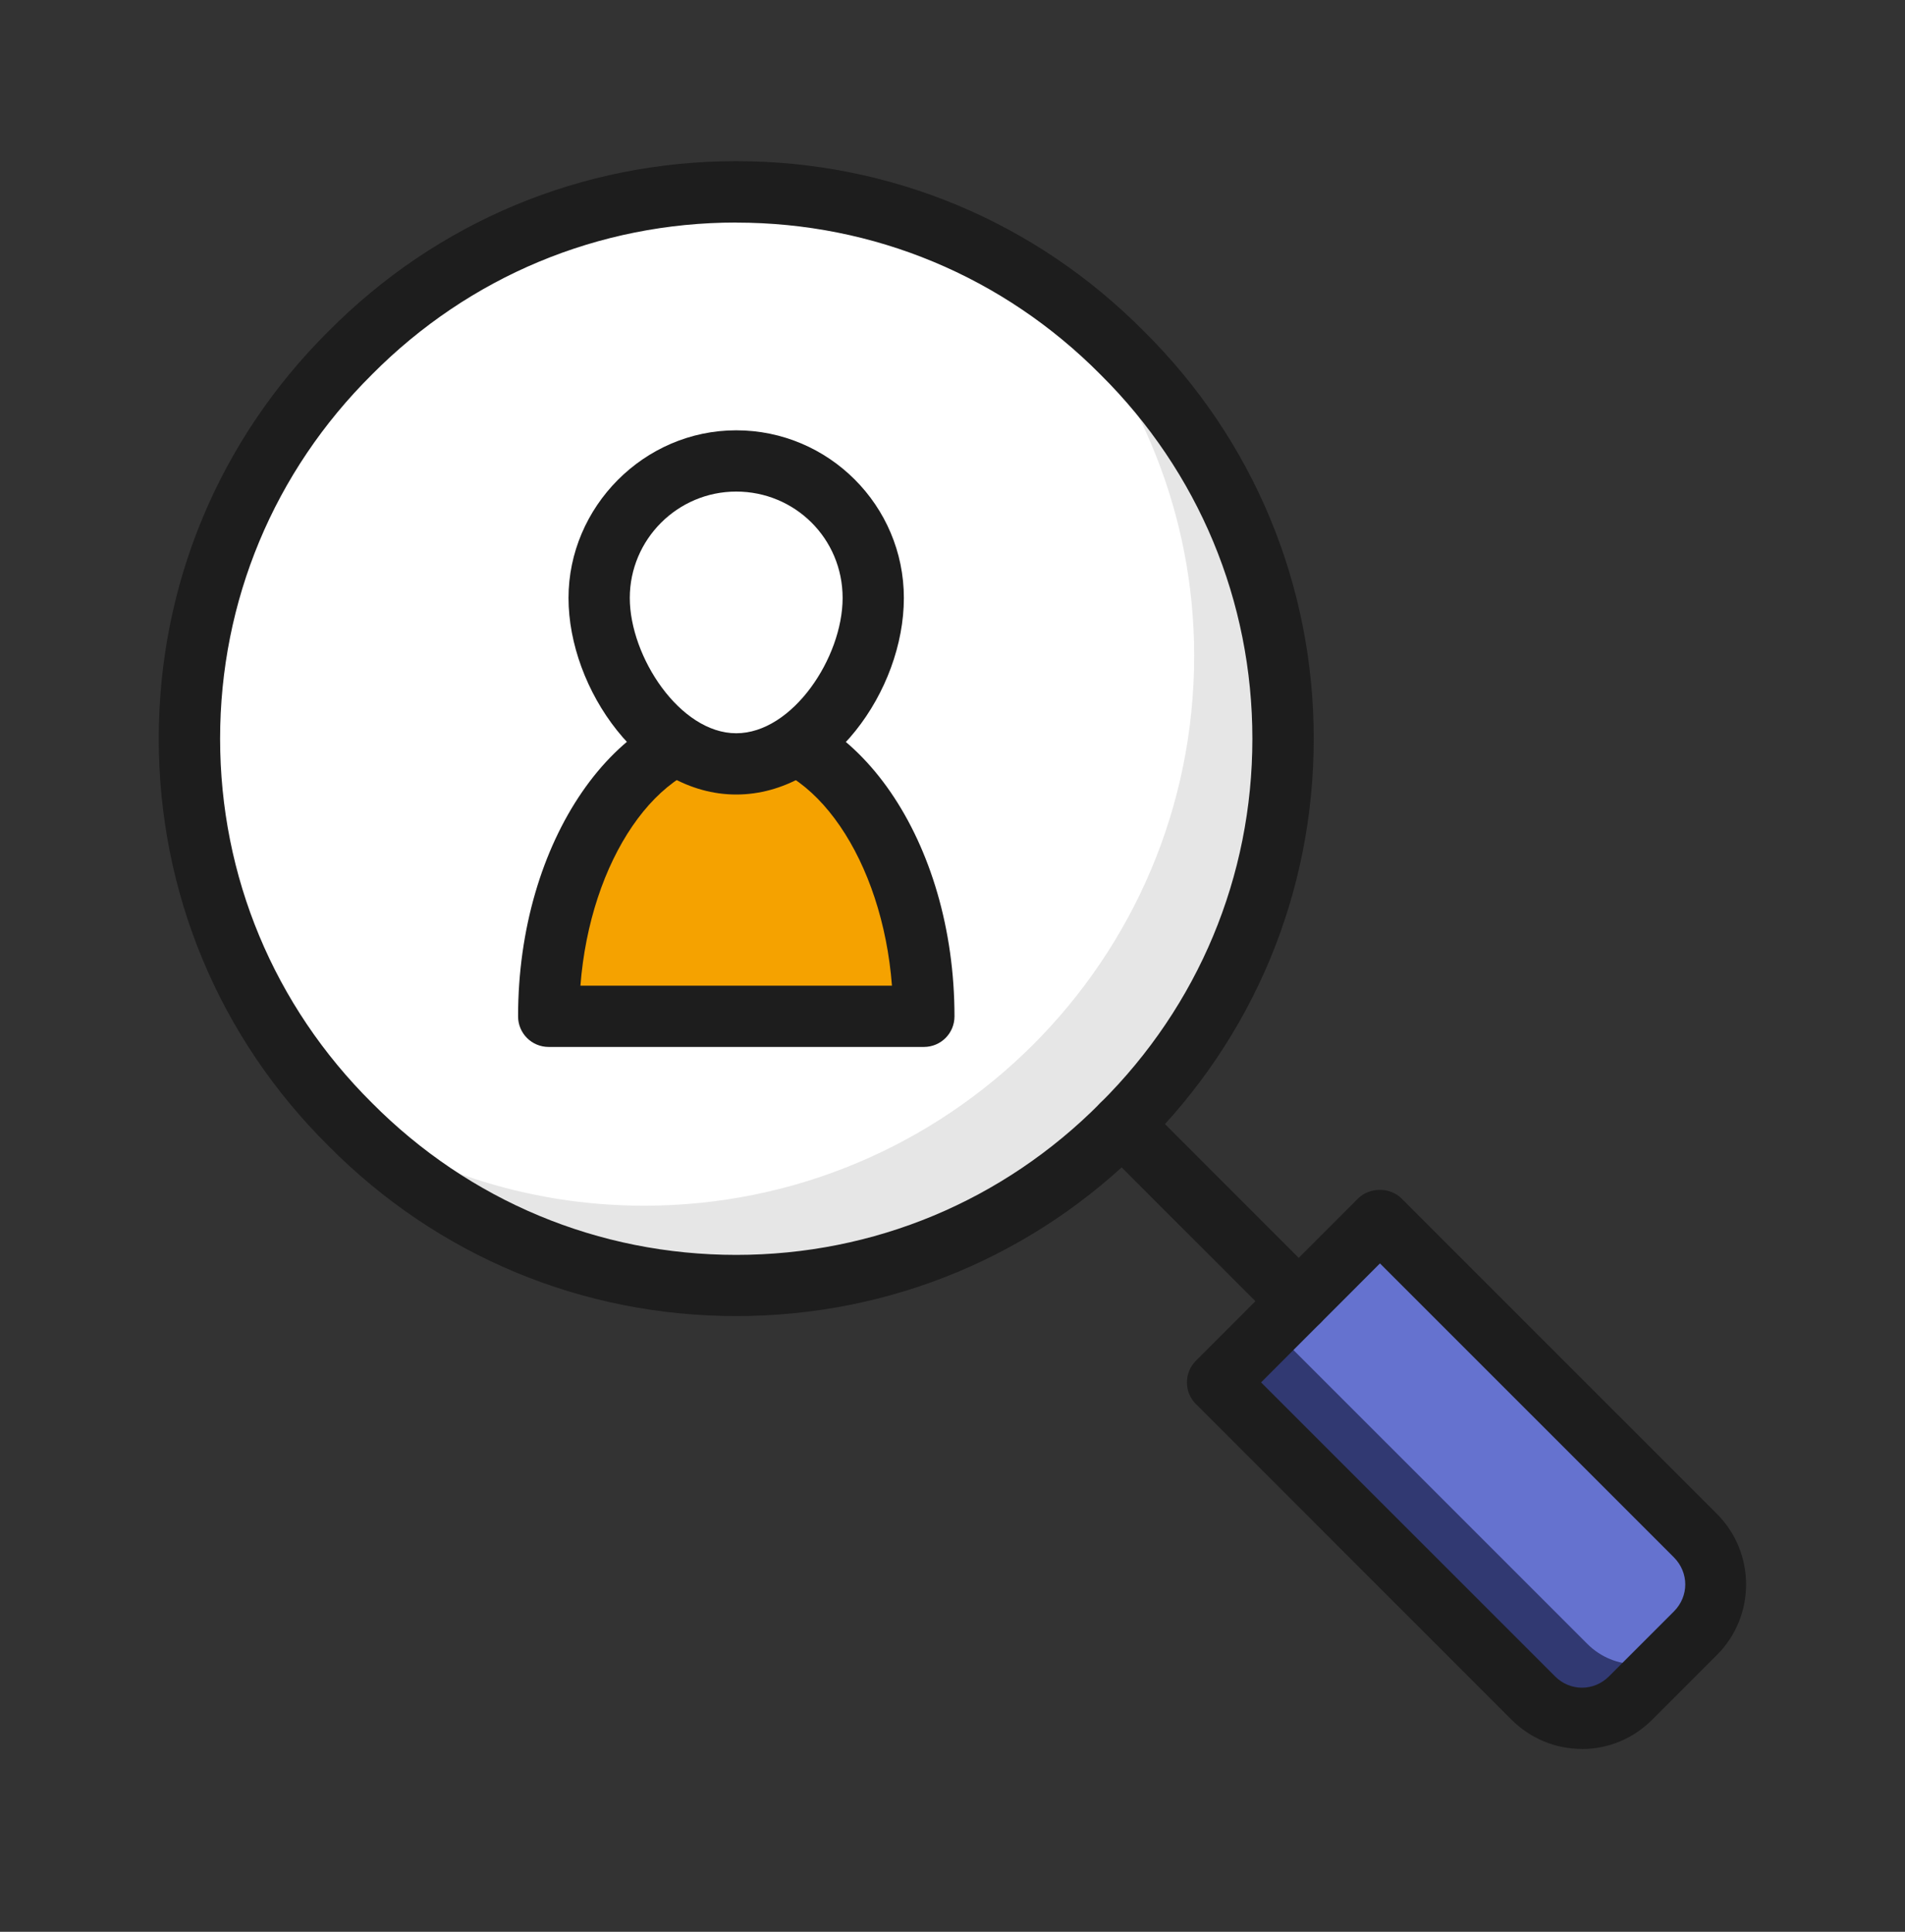 <svg width="72" height="73" viewBox="0 0 72 73" fill="none" xmlns="http://www.w3.org/2000/svg">
<rect x="0" y="0" width="72" height="73" fill="#333333" stroke="none"/>
<g clip-path="url(#clip0_2578_365)">
<path fill-rule="evenodd" clip-rule="evenodd" d="M46.022 52.239L52.156 46.106L64.085 58.032C65.106 59.054 65.106 60.691 64.085 61.713L61.631 64.166C60.609 65.187 58.972 65.187 57.95 64.166L46.022 52.239Z" fill="#6572CF"/>
<path fill-rule="evenodd" clip-rule="evenodd" d="M46.022 52.239L48.066 50.196L59.994 62.122C61.016 63.144 62.653 63.144 63.675 62.122L61.631 64.166C60.609 65.187 58.972 65.187 57.95 64.166L46.022 52.239Z" fill="#313972"/>
<path fill-rule="evenodd" clip-rule="evenodd" d="M27.825 7.131C39.275 7.131 48.612 16.467 48.612 27.915C48.612 39.363 39.275 48.699 27.825 48.699C16.375 48.699 7.041 39.36 7.041 27.912C7.041 16.464 16.375 7.131 27.825 7.131Z" fill="white"/>
<path fill-rule="evenodd" clip-rule="evenodd" d="M39.822 10.946C45.137 14.692 48.612 20.894 48.612 27.912C48.612 39.36 39.275 48.696 27.825 48.696C21.691 48.696 16.172 46.037 12.353 41.747C15.759 44.131 19.85 45.562 24.347 45.562C35.797 45.562 45.134 36.295 45.134 24.778C45.134 19.463 43.09 14.627 39.819 10.946H39.822Z" fill="#E6E6E6"/>
<path d="M27.825 49.733C21.997 49.733 16.528 47.453 12.422 43.309C8.281 39.21 6 33.739 6 27.915C6 22.091 8.281 16.62 12.422 12.511C16.531 8.371 22 6.09 27.825 6.09C33.653 6.09 39.125 8.371 43.234 12.518C47.372 16.617 49.653 22.088 49.653 27.915C49.653 33.742 47.372 39.21 43.228 43.316C39.125 47.453 33.653 49.733 27.828 49.733H27.825ZM27.825 8.409C22.622 8.409 17.734 10.449 14.062 14.148L14.056 14.155C10.356 17.826 8.319 22.713 8.319 27.915C8.319 33.117 10.356 38.001 14.056 41.675C17.734 45.381 22.622 47.421 27.825 47.421C33.028 47.421 37.916 45.384 41.587 41.682C45.294 38.004 47.334 33.12 47.334 27.918C47.334 22.716 45.297 17.829 41.597 14.158C37.919 10.449 33.028 8.412 27.825 8.412V8.409Z" fill="#1D1D1D"/>
<path d="M49.088 50.33C48.791 50.33 48.494 50.218 48.269 49.993L41.591 43.313C41.138 42.859 41.138 42.128 41.591 41.675C42.041 41.225 42.778 41.225 43.228 41.675L49.906 48.355C50.36 48.809 50.36 49.54 49.906 49.993C49.681 50.218 49.381 50.33 49.088 50.33Z" fill="#1D1D1D"/>
<path d="M59.788 66.09C58.788 66.09 57.844 65.7 57.128 64.984L45.2 53.058C44.747 52.605 44.747 51.874 45.2 51.421L51.331 45.287C51.769 44.856 52.535 44.856 52.969 45.287L64.897 57.214C66.36 58.682 66.36 61.066 64.897 62.535L62.444 64.987C61.731 65.7 60.788 66.094 59.785 66.094L59.788 66.09ZM47.663 52.239L58.772 63.347C59.344 63.919 60.241 63.919 60.813 63.347L63.266 60.894C63.838 60.322 63.838 59.426 63.266 58.851L52.156 47.743L47.663 52.239Z" fill="#1D1D1D"/>
<path fill-rule="evenodd" clip-rule="evenodd" d="M27.825 27.571C31.709 27.571 34.912 32.477 34.912 38.407H20.737C20.737 32.48 23.94 27.571 27.825 27.571Z" fill="#F5A200"/>
<path fill-rule="evenodd" clip-rule="evenodd" d="M27.825 27.571C28.234 27.571 28.644 27.64 29.053 27.774C31.028 29.683 32.325 33.02 32.325 36.904H20.806C21.35 31.658 24.281 27.568 27.825 27.568V27.571Z" fill="#F5A200"/>
<path d="M34.915 39.563H20.737C20.097 39.563 19.581 39.048 19.581 38.407C19.581 31.796 23.278 26.415 27.828 26.415C32.378 26.415 36.075 31.793 36.075 38.407C36.075 39.048 35.559 39.563 34.919 39.563H34.915ZM21.94 37.248H33.712C33.35 32.524 30.8 28.727 27.825 28.727C24.85 28.727 22.303 32.524 21.937 37.248H21.94Z" fill="#1D1D1D"/>
<path fill-rule="evenodd" clip-rule="evenodd" d="M27.825 17.42C30.688 17.42 33.003 19.735 33.003 22.597C33.003 25.459 30.688 28.865 27.825 28.865C24.963 28.865 22.647 25.39 22.647 22.597C22.647 19.804 24.963 17.42 27.825 17.42Z" fill="white"/>
<path fill-rule="evenodd" clip-rule="evenodd" d="M27.825 17.42C28.915 17.42 29.937 17.76 30.756 18.307C31.097 18.988 31.3 19.876 31.3 20.691C31.3 23.553 28.984 27.028 26.187 27.028C25.3 27.028 24.484 26.687 23.734 26.209C23.053 25.05 22.644 23.756 22.644 22.597C22.644 19.735 24.959 17.42 27.822 17.42H27.825Z" fill="white"/>
<path d="M27.825 30.024C24.256 30.024 21.487 26.031 21.487 22.597C21.487 19.163 24.331 16.261 27.825 16.261C31.319 16.261 34.162 19.104 34.162 22.597C34.162 26.09 31.394 30.024 27.825 30.024ZM27.825 18.576C25.609 18.576 23.803 20.382 23.803 22.597C23.803 24.812 25.697 27.709 27.825 27.709C29.953 27.709 31.847 24.85 31.847 22.597C31.847 20.344 30.04 18.576 27.825 18.576Z" fill="#1D1D1D"/>
</g>
<defs>
<clipPath id="clip0_2578_365">
<rect width="60" height="60" fill="white" transform="translate(6 6.09)"/>
</clipPath>
</defs>
</svg>
